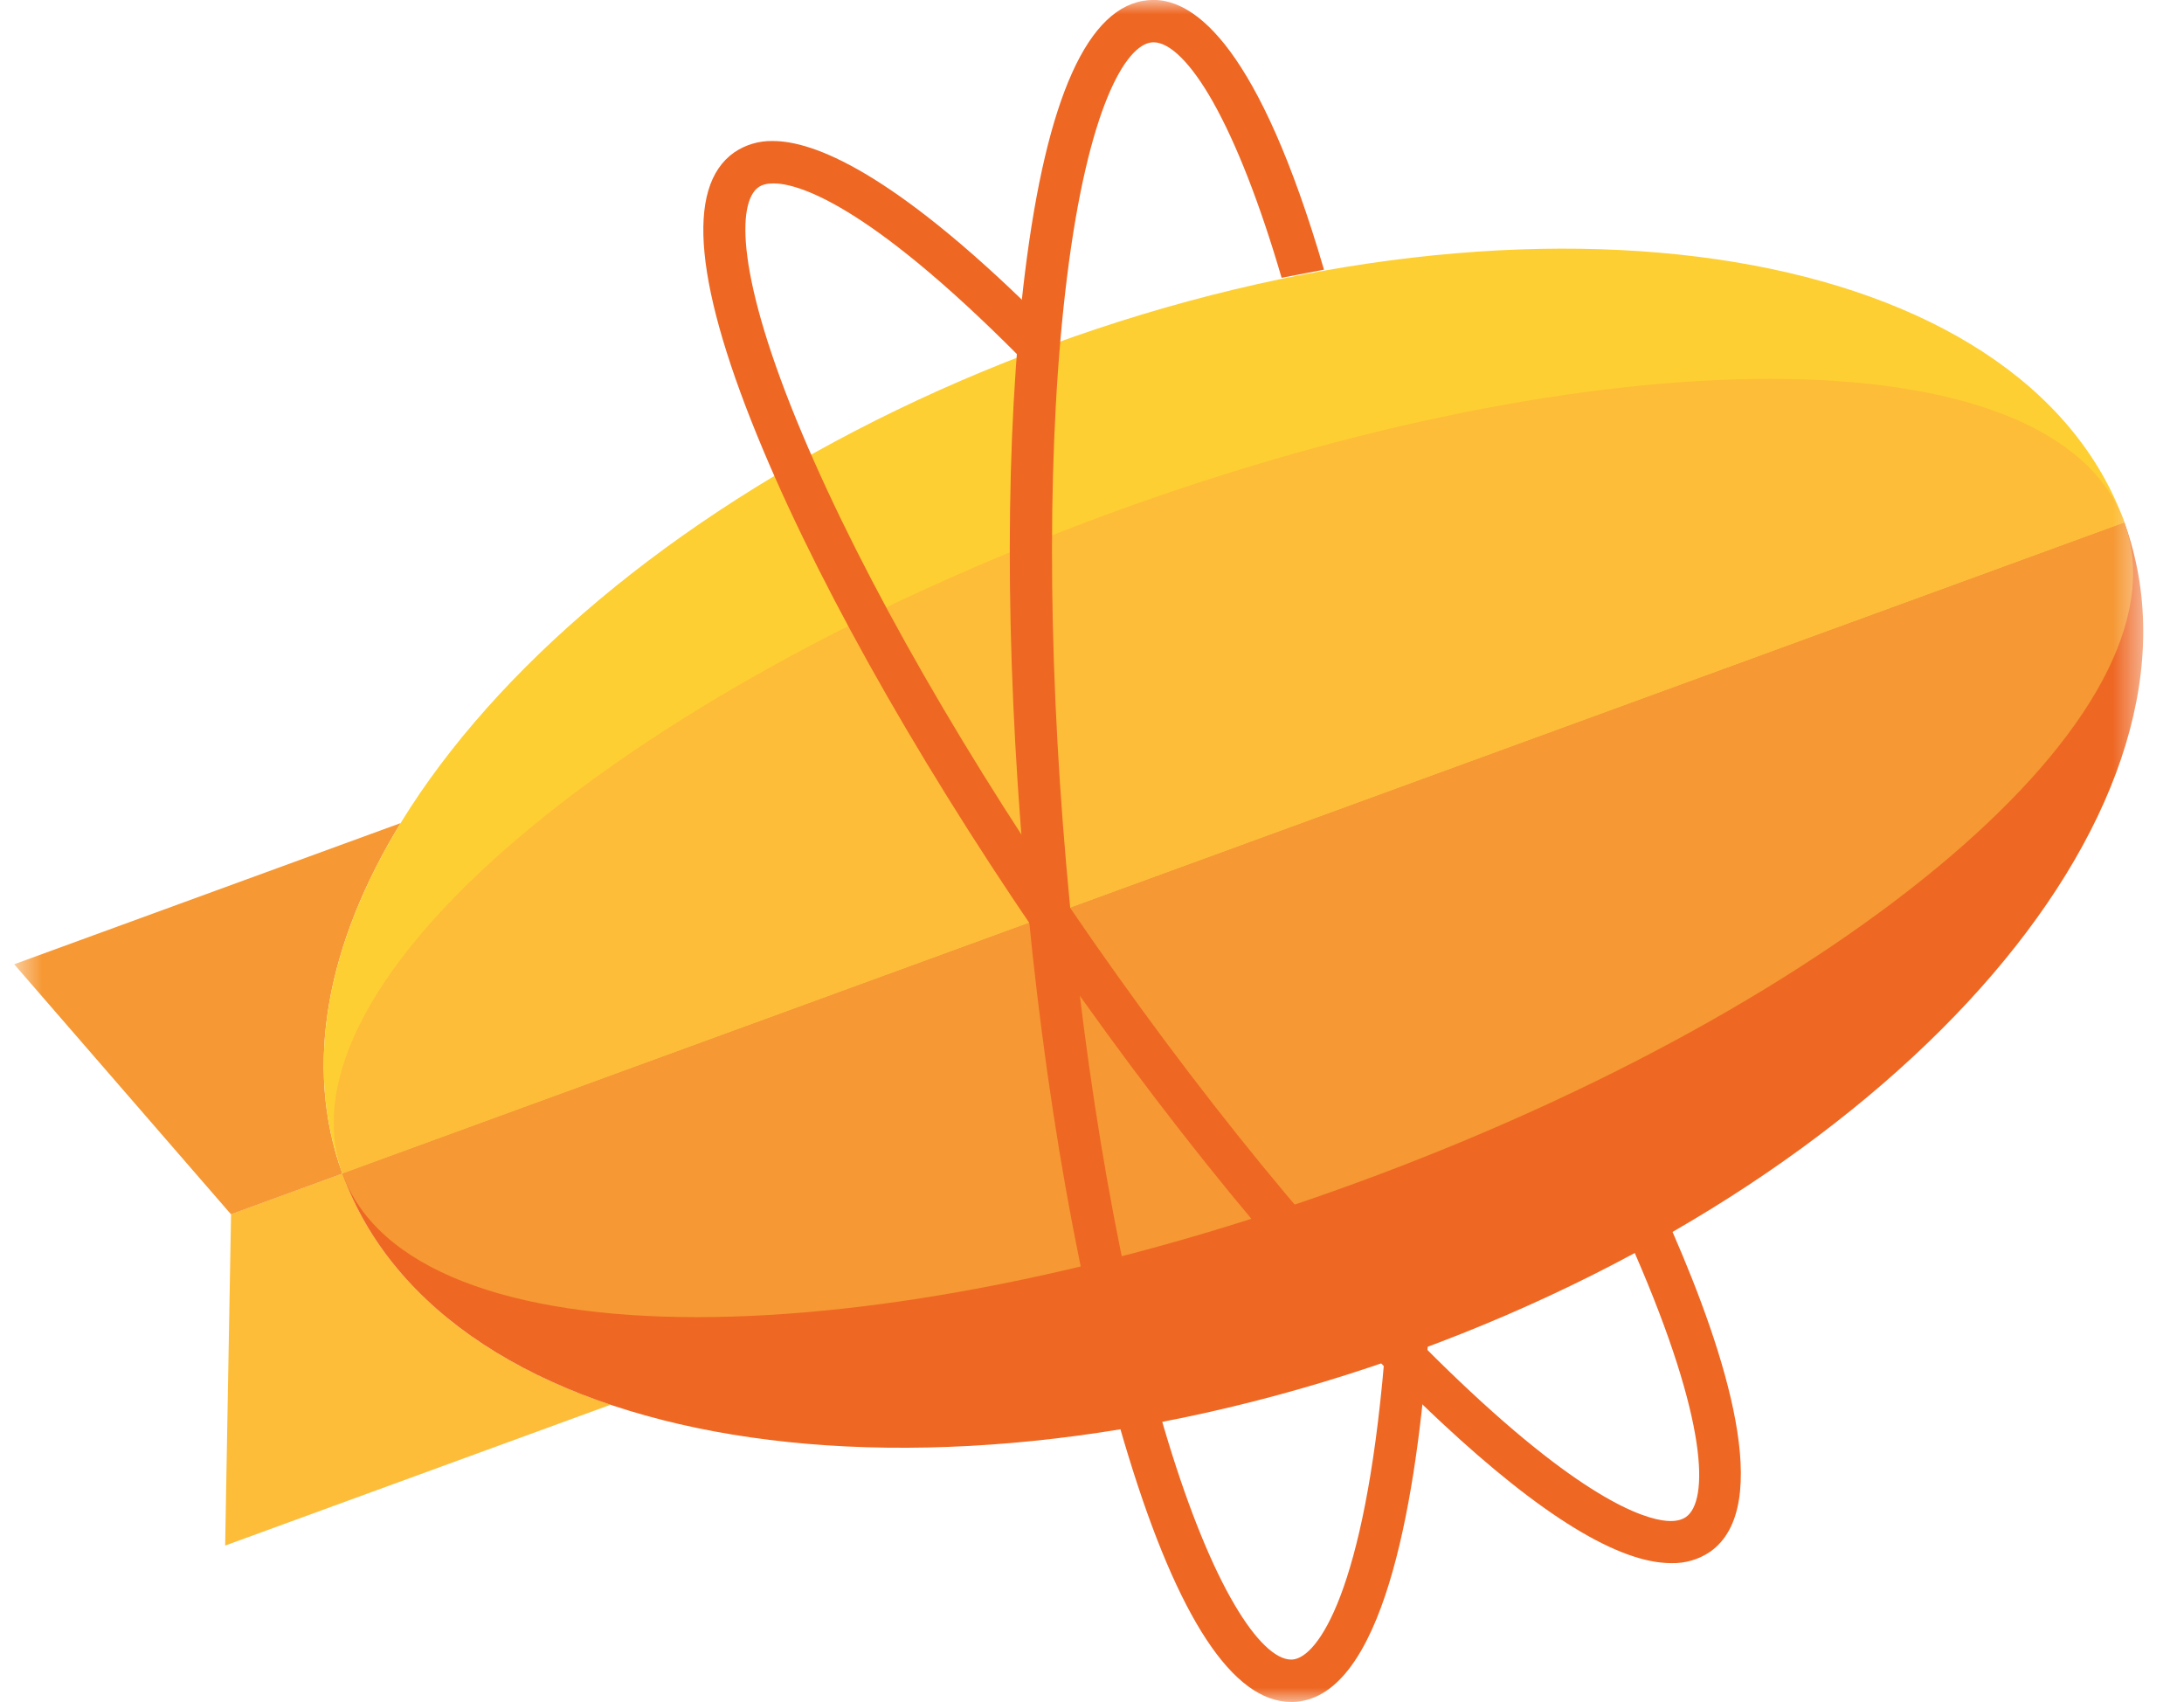<svg width="77" height="60" viewBox="0 0 77 60" fill="none" xmlns="http://www.w3.org/2000/svg">
<g clipPath="url(#clip0_539_579)">
<mask id="mask0_539_579" style="mask-type:luminance" maskUnits="userSpaceOnUse" x="0" y="0" width="76" height="60">
<path d="M75.564 0H0.5V60H75.564V0Z" fill="white"/>
</mask>
<g mask="url(#mask0_539_579)">
<path d="M12.073 41.368L8.146 42.803L7.938 54.483L21.529 49.518C16.864 47.955 13.461 45.201 12.073 41.368Z" fill="#FDBD39"/>
<path d="M14.126 29.015L0.5 33.992L8.144 42.806L12.071 41.371C10.686 37.551 11.541 33.237 14.126 29.015Z" fill="#F69833"/>
<path d="M37.055 12.156C19.705 18.494 8.518 31.574 12.073 41.367L74.902 18.416C71.346 8.623 54.405 5.819 37.055 12.156Z" fill="#FECF33"/>
<path d="M49.917 47.631C67.267 41.293 78.473 28.272 74.899 18.42L12.07 41.368C15.645 51.224 32.567 53.968 49.917 47.631Z" fill="#EE6723"/>
<path d="M74.896 18.416L12.07 41.367C13.299 44.761 17.993 46.432 24.574 46.432C30.992 46.432 39.207 44.845 47.772 41.717C65.122 35.379 77.326 25.115 74.896 18.416Z" fill="#F69833"/>
<path d="M62.396 13.355C55.981 13.355 47.763 14.943 39.198 18.071C21.848 24.409 9.644 34.669 12.074 41.369L74.903 18.417C73.671 15.024 68.98 13.355 62.396 13.355Z" fill="#FDBD39"/>
<path d="M58.922 55.103C57.072 55.103 54.347 53.435 50.816 50.141C46.64 46.246 41.859 40.539 37.346 34.073C32.836 27.608 29.131 21.146 26.91 15.872C24.493 10.127 24.147 6.596 25.884 5.374C26.287 5.099 26.764 4.959 27.25 4.971C28.663 4.971 31.42 6.023 36.513 11.038L36.625 11.147L36.61 11.303C36.575 11.665 36.544 12.026 36.516 12.385L36.46 13.093L35.961 12.591C30.472 7.061 28.058 6.465 27.272 6.465C27.047 6.465 26.87 6.509 26.742 6.599C25.987 7.13 25.937 9.725 28.283 15.292C30.463 20.469 34.115 26.834 38.565 33.216C43.019 39.6 47.728 45.22 51.833 49.047C56.255 53.173 58.248 53.619 58.9 53.619C59.125 53.619 59.306 53.572 59.443 53.475C60.238 52.917 60.238 50.138 57.624 44.144L57.503 43.87L57.765 43.726C58.027 43.583 58.283 43.442 58.52 43.305L58.835 43.127L58.981 43.458C60.834 47.706 62.568 53.104 60.294 54.701C59.892 54.976 59.412 55.116 58.922 55.103Z" fill="#EE6723"/>
<path d="M50.337 47.45L50.312 47.774C49.873 53.201 48.719 59.726 45.706 59.991C45.644 59.997 45.581 59.997 45.522 59.997C43.476 59.997 41.539 57.065 39.771 51.286C38.093 45.816 36.792 38.474 36.109 30.611C35.423 22.749 35.432 15.292 36.137 9.612C36.904 3.425 38.364 0.194 40.479 0.006C40.541 0 40.607 -0.003 40.669 -0.003C42.154 -0.003 44.39 1.678 46.679 9.506L45.185 9.793C44.421 7.18 43.588 5.053 42.762 3.587C41.998 2.236 41.252 1.491 40.669 1.491C40.65 1.491 40.632 1.491 40.61 1.494C39.693 1.575 38.358 3.796 37.616 9.796C36.923 15.373 36.914 22.721 37.591 30.48C38.267 38.243 39.546 45.476 41.193 50.846C41.929 53.251 42.737 55.235 43.532 56.579C44.262 57.82 44.97 58.503 45.522 58.503C45.541 58.503 45.559 58.503 45.578 58.5C46.454 58.425 48.107 56.111 48.803 47.974L50.337 47.45Z" fill="#EE6723"/>
</g>
</g>
<defs>
<clipPath id="clip0_539_579">
<rect width="76" height="60" fill="white" transform="translate(0.5)"/>
</clipPath>
</defs>
</svg>
